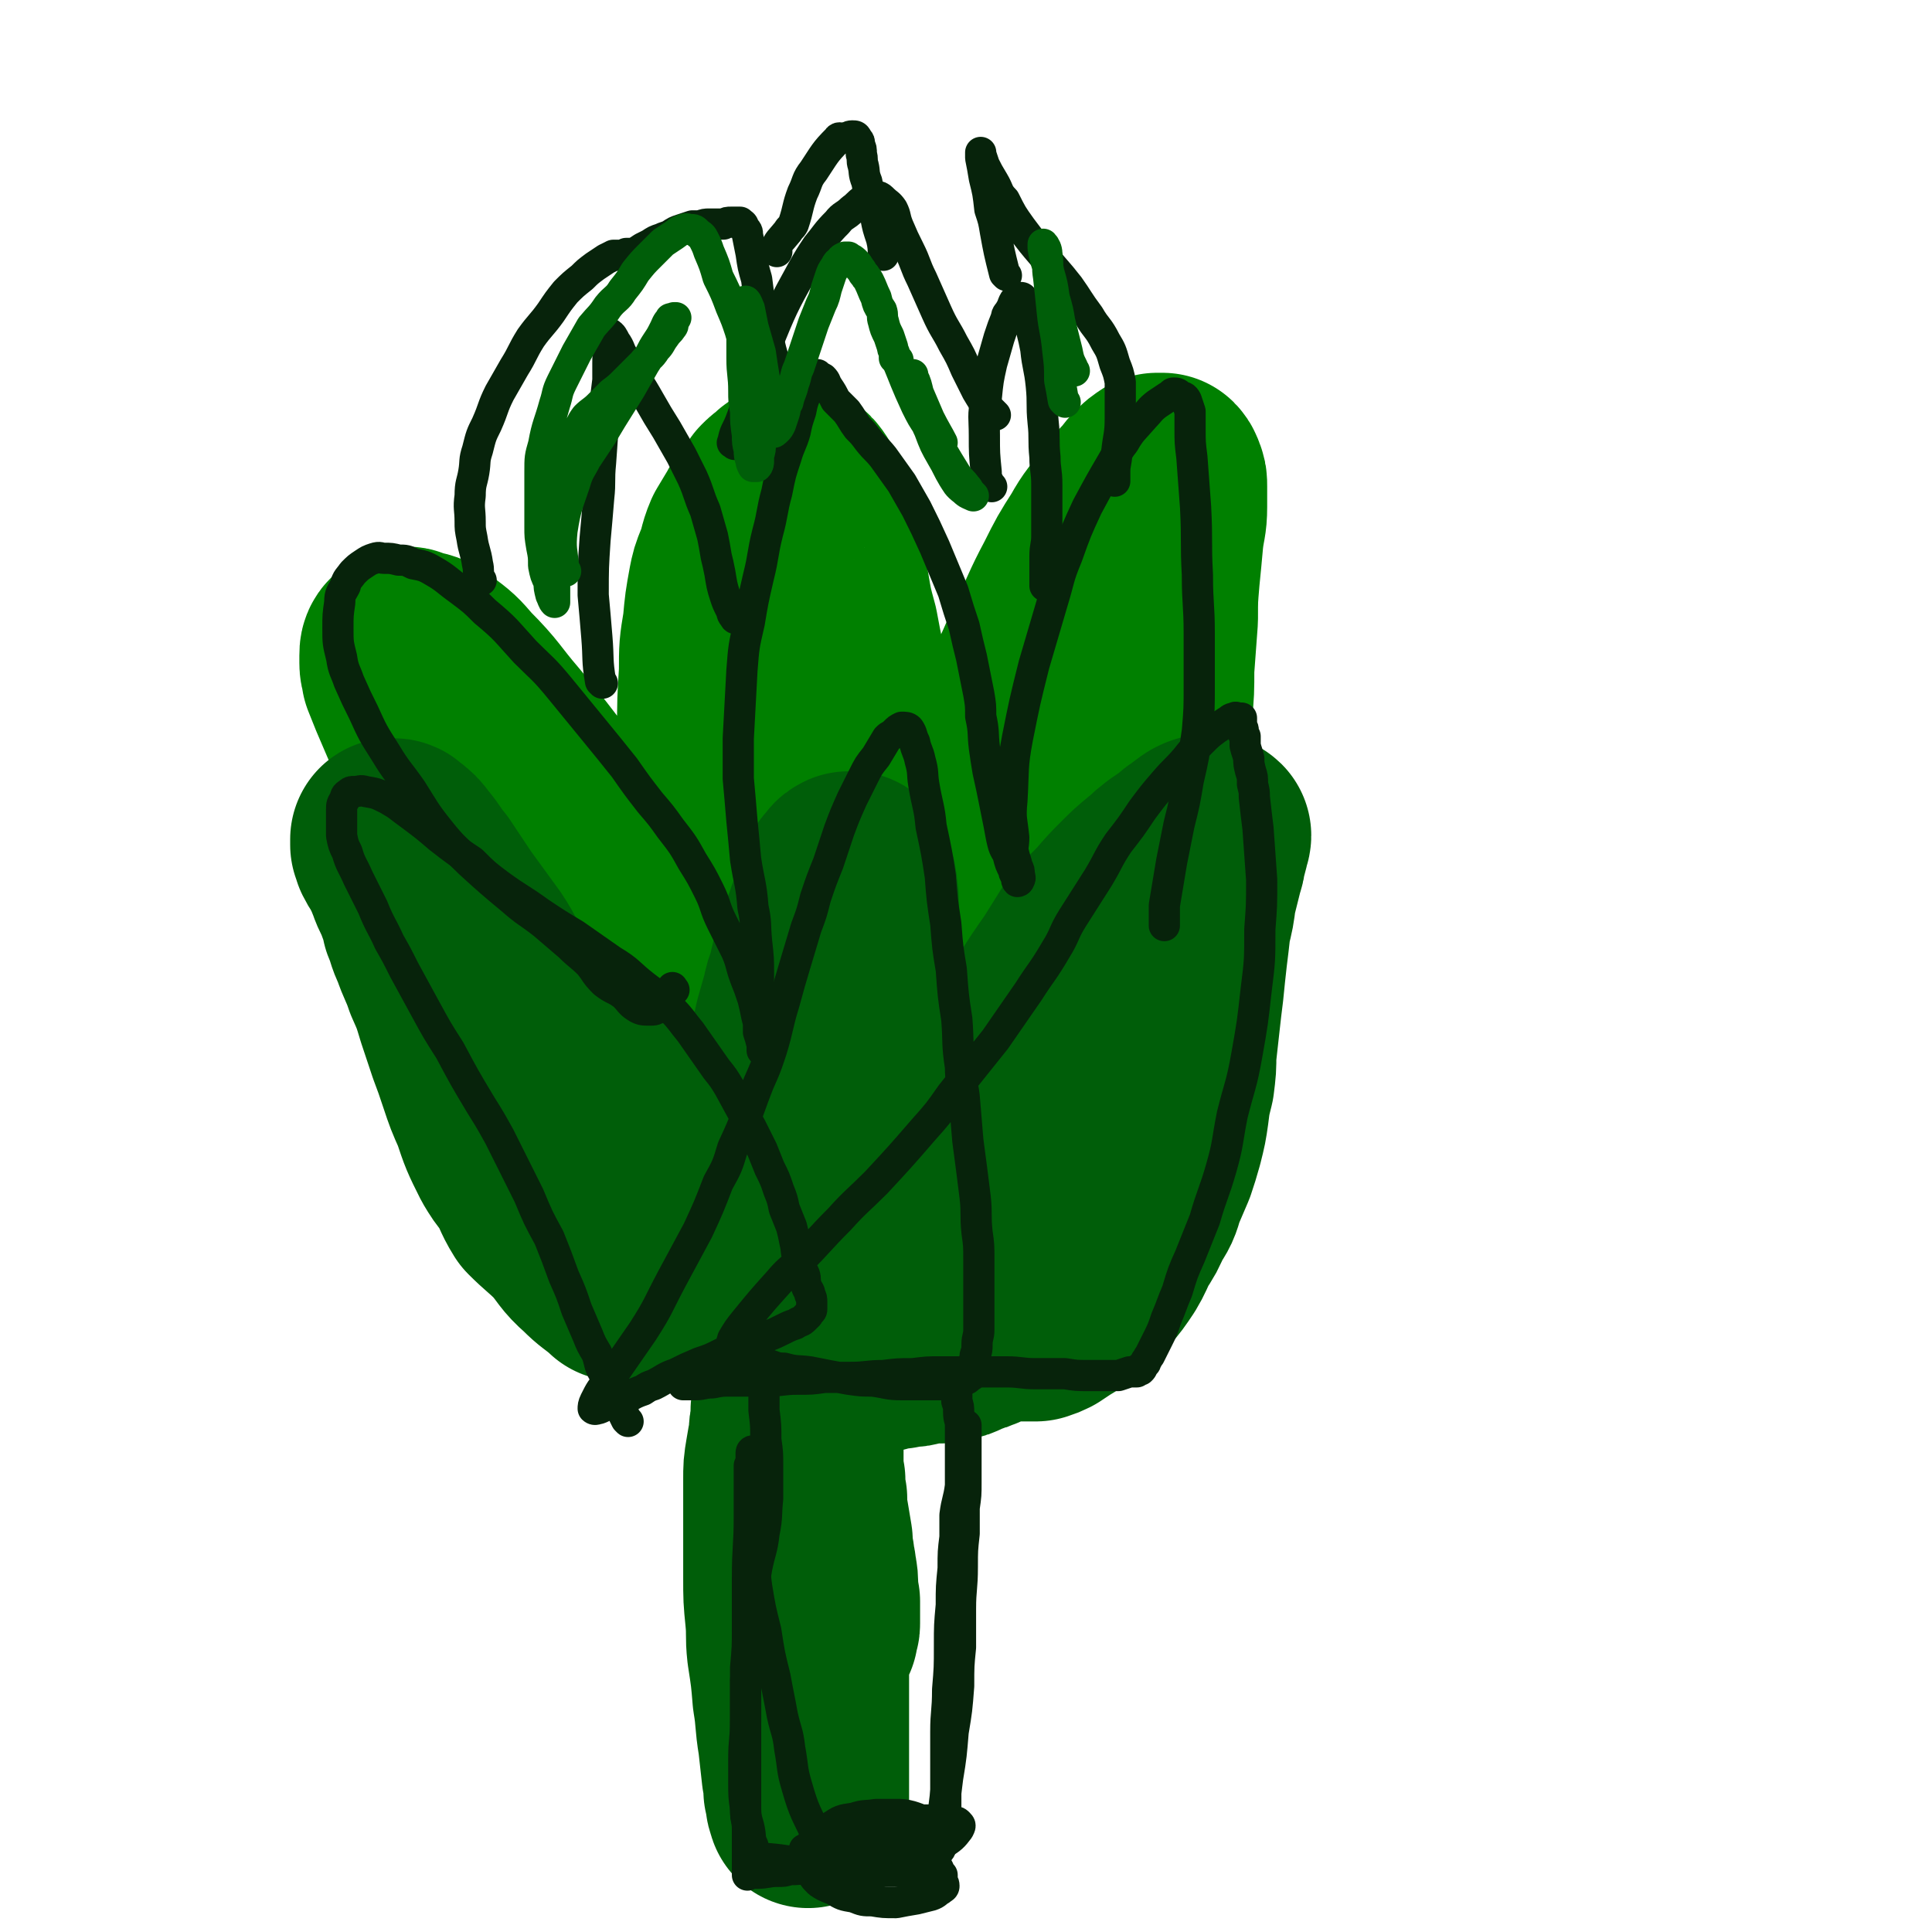 <svg viewBox='0 0 1052 1052' version='1.1' xmlns='http://www.w3.org/2000/svg' xmlns:xlink='http://www.w3.org/1999/xlink'><g fill='none' stroke='#008000' stroke-width='33' stroke-linecap='round' stroke-linejoin='round'><path d='M264,583c-1,-1 -1,-1 -1,-1 -6,-16 -6,-16 -10,-32 -4,-14 -3,-14 -7,-28 -4,-16 -4,-16 -8,-33 -3,-14 -3,-14 -6,-28 -2,-13 -2,-13 -4,-25 -3,-12 -3,-12 -5,-25 -3,-15 -4,-15 -6,-31 -1,-7 0,-7 -1,-14 0,-5 0,-5 -1,-11 0,-3 -1,-3 -1,-6 0,-3 0,-3 0,-7 0,-1 0,-2 0,-2 0,-1 1,-1 1,-1 2,1 2,1 2,3 2,2 2,2 2,4 1,3 1,3 2,6 1,2 2,3 2,4 '/></g>
<g fill='none' stroke='#008000' stroke-width='110' stroke-linecap='round' stroke-linejoin='round'><path d='M270,563c-1,-1 -1,-1 -1,-1 -1,-12 0,-12 -1,-24 -1,-9 -2,-9 -4,-18 -3,-15 -3,-15 -6,-29 -3,-17 -3,-17 -7,-34 -3,-15 -3,-15 -8,-29 -3,-12 -3,-12 -7,-23 -3,-7 -4,-7 -7,-14 -3,-7 -3,-7 -6,-14 -2,-5 -2,-5 -4,-10 0,-3 -1,-3 -1,-6 0,-2 0,-2 0,-4 0,-2 0,-3 2,-4 2,-1 2,0 5,1 5,1 6,1 10,4 8,6 8,6 14,13 13,13 12,14 24,28 10,12 10,12 20,25 9,12 9,12 18,24 11,14 11,14 22,27 9,12 9,12 18,23 7,9 7,9 13,17 4,5 4,5 7,9 4,6 4,6 7,12 4,7 4,7 8,14 2,4 2,4 4,9 1,4 1,4 3,9 1,4 0,4 2,8 0,3 0,3 1,6 1,3 2,3 2,5 0,1 -1,1 -2,2 0,0 -1,0 -2,0 -1,0 -1,0 -3,0 -3,0 -3,0 -6,-1 -3,0 -3,0 -5,-1 -4,-2 -4,-2 -9,-3 -5,-2 -5,-2 -10,-3 -5,-2 -5,-2 -11,-3 -6,0 -6,0 -12,-1 -4,0 -4,0 -8,0 -5,0 -5,0 -9,1 -5,1 -5,0 -10,2 -3,1 -3,1 -6,3 -3,1 -3,1 -6,3 -2,1 -2,1 -4,2 -1,0 -1,1 -1,2 0,0 -1,1 0,2 1,1 2,1 4,1 3,0 3,0 7,0 5,0 5,0 10,0 8,0 8,0 15,-1 6,-1 6,-2 12,-4 6,-2 7,-2 12,-5 4,-2 4,-3 8,-7 5,-5 5,-5 9,-11 4,-6 4,-6 6,-13 5,-12 5,-12 8,-25 3,-16 3,-16 4,-32 1,-16 1,-16 1,-32 1,-16 1,-16 1,-32 0,-17 0,-17 0,-33 0,-16 0,-16 1,-32 0,-13 0,-13 2,-25 1,-11 1,-11 3,-22 1,-5 1,-5 3,-10 3,-7 2,-8 5,-15 3,-5 3,-5 6,-10 2,-4 3,-4 6,-8 2,-3 2,-3 4,-6 2,-2 2,-2 5,-4 1,-1 1,-2 3,-2 2,-1 2,-1 4,0 2,1 2,1 4,4 2,4 2,5 3,10 3,8 3,8 5,17 3,12 3,12 6,25 2,12 2,12 5,23 3,16 3,16 7,32 4,14 4,14 8,28 4,13 4,13 8,26 3,12 2,12 4,23 2,10 1,10 3,20 0,7 0,7 1,13 0,8 0,8 0,15 0,7 0,7 0,13 0,6 0,6 0,12 0,4 0,4 0,7 0,6 0,6 1,12 0,4 0,4 1,9 0,3 0,3 0,7 0,2 0,2 0,5 0,1 0,1 0,2 1,1 1,1 1,3 0,0 0,0 0,1 0,1 0,1 0,1 0,0 -1,0 -1,1 -1,0 -1,0 -2,1 -1,0 -1,0 -3,0 -2,0 -2,0 -5,1 -2,0 -2,1 -4,1 -5,1 -5,0 -10,0 -6,1 -6,1 -11,2 -5,0 -5,0 -10,1 -6,1 -6,1 -12,2 -6,1 -6,1 -11,3 -3,0 -3,1 -6,2 -2,1 -3,0 -5,2 -1,0 -2,1 -2,2 0,0 0,0 1,0 1,0 1,0 3,0 4,-1 4,-1 9,-2 6,-2 6,-2 12,-4 2,-1 2,-1 5,-2 7,-3 7,-3 15,-7 6,-3 6,-2 13,-6 6,-3 6,-3 11,-7 6,-5 6,-5 11,-10 6,-7 7,-7 11,-15 7,-12 7,-12 13,-26 6,-15 5,-16 10,-32 5,-15 5,-16 10,-31 6,-18 6,-18 13,-35 6,-16 6,-16 12,-33 7,-15 7,-15 13,-29 8,-16 7,-16 15,-31 6,-12 6,-12 13,-23 5,-9 6,-9 12,-17 4,-5 4,-5 8,-10 4,-4 3,-4 7,-8 2,-2 2,-2 5,-4 1,0 1,0 3,0 0,0 1,1 1,2 1,2 1,2 1,5 0,6 0,6 0,11 0,8 -1,8 -2,17 -1,11 -1,11 -2,21 -1,12 -1,11 -1,23 -1,13 -1,13 -2,27 0,12 0,12 -1,23 -1,13 0,13 -1,26 -1,13 -1,13 -2,27 0,12 0,12 -2,24 -1,11 -1,11 -3,22 -2,10 -2,10 -4,19 -3,10 -4,10 -7,20 -3,7 -3,7 -6,15 -3,8 -3,8 -6,16 -2,6 -1,6 -3,11 -2,6 -2,7 -3,13 -2,5 -2,4 -4,9 0,3 0,4 -1,7 0,2 0,2 -1,4 0,1 0,1 0,2 -1,2 -1,2 -1,3 -1,1 -1,2 -1,2 -1,1 -1,1 -2,1 -1,0 -1,0 -3,0 -1,0 -1,0 -2,0 -2,-1 -2,-1 -4,-2 -4,-2 -4,-2 -8,-3 -3,-1 -3,-1 -6,-1 -7,-1 -7,-2 -14,-2 -4,0 -5,1 -7,2 '/></g>
<g fill='none' stroke='#005E09' stroke-width='110' stroke-linecap='round' stroke-linejoin='round'><path d='M337,697c-1,-1 -1,-1 -1,-1 -7,-6 -7,-5 -13,-11 -8,-7 -7,-8 -14,-16 -7,-7 -8,-7 -15,-14 -5,-8 -4,-9 -9,-17 -4,-5 -4,-5 -7,-10 -6,-12 -6,-12 -10,-24 -4,-9 -4,-9 -7,-18 -3,-9 -3,-9 -6,-17 -3,-9 -3,-9 -6,-18 -3,-10 -3,-10 -7,-19 -3,-9 -4,-9 -7,-18 -3,-6 -2,-6 -5,-13 -1,-5 -1,-5 -3,-10 -2,-6 -3,-6 -5,-12 -2,-5 -2,-5 -4,-9 -2,-4 -2,-3 -4,-7 0,-1 0,-1 -1,-3 0,-1 0,-2 0,-3 0,0 0,0 1,0 1,0 1,0 2,1 4,3 4,3 7,7 5,6 4,6 9,12 6,9 6,9 12,18 8,11 8,11 16,22 6,9 5,10 11,18 5,6 5,6 10,11 8,9 8,10 17,19 5,5 6,4 12,8 6,4 6,4 12,8 6,4 6,4 12,8 5,4 5,4 10,8 5,4 5,4 9,9 4,4 3,4 6,9 4,6 4,6 8,12 2,5 2,5 4,10 2,5 2,5 4,11 1,4 2,4 3,7 1,5 1,5 2,9 0,4 0,4 0,8 0,4 0,4 0,8 0,3 1,3 1,7 0,2 0,2 0,4 0,2 0,2 0,4 0,2 0,2 0,4 0,1 0,1 0,3 0,0 0,0 0,1 0,0 1,-1 1,-1 1,0 1,-1 1,-1 1,-1 1,-1 2,-2 0,-1 -1,-1 0,-2 0,-1 1,0 2,-2 0,0 0,0 1,-2 1,-2 1,-2 3,-4 1,-3 1,-3 2,-6 2,-3 3,-3 4,-7 3,-7 3,-7 5,-14 3,-10 4,-9 7,-19 3,-9 2,-9 5,-18 3,-9 3,-9 5,-18 2,-8 2,-8 5,-17 2,-8 2,-8 5,-15 2,-8 2,-8 4,-17 2,-7 2,-7 4,-14 1,-5 1,-5 3,-10 1,-5 1,-5 2,-9 2,-6 2,-6 4,-11 1,-5 1,-5 3,-9 1,-4 1,-4 3,-8 1,-3 0,-3 2,-7 1,-2 1,-2 2,-5 1,-3 0,-3 2,-5 0,-2 1,-1 2,-3 1,-1 0,-1 2,-2 0,0 1,0 2,0 0,0 0,1 1,2 0,2 1,2 1,5 1,3 0,3 1,7 0,5 0,5 0,9 0,6 0,6 0,13 0,3 0,3 0,7 0,7 0,7 0,15 0,7 0,7 0,15 0,8 -1,8 -1,17 0,6 0,6 0,12 0,7 -1,7 -1,14 -1,8 0,8 -1,15 -1,7 -1,7 -2,15 0,6 0,6 -1,12 -1,4 -1,4 -2,9 -1,5 -1,5 -2,11 -1,6 -2,6 -4,13 -1,4 -1,4 -3,8 -1,3 -1,3 -2,6 -2,4 -1,4 -3,7 -2,3 -2,2 -4,5 -1,2 0,2 -2,5 -1,1 -1,1 -2,3 -1,1 -1,1 -2,3 0,0 0,0 0,1 0,1 0,1 0,1 1,0 1,0 2,0 1,-1 0,-1 2,-2 1,-1 1,-1 4,-2 2,0 2,0 5,-1 2,0 2,-1 5,-2 3,-1 3,-1 6,-2 3,-1 3,0 6,-2 2,0 2,0 5,-2 3,-1 3,-1 7,-3 3,-2 4,-2 7,-4 6,-4 6,-4 11,-9 8,-8 8,-8 15,-18 10,-14 10,-14 19,-29 7,-12 6,-13 12,-26 6,-12 5,-12 11,-24 8,-15 8,-15 16,-29 7,-11 7,-11 14,-21 5,-8 5,-8 10,-16 6,-7 6,-7 13,-14 6,-7 6,-7 12,-13 5,-5 5,-5 11,-10 4,-3 3,-3 7,-6 4,-3 4,-3 8,-5 3,-3 2,-3 6,-5 2,-2 2,-2 5,-4 1,0 1,-1 3,-1 0,0 1,-1 2,0 0,1 -1,2 -1,4 -1,4 -1,4 -2,7 0,2 0,2 -1,5 -2,8 -2,8 -4,16 -1,8 -1,8 -3,16 -1,9 -1,9 -2,17 -1,9 -1,9 -2,19 -1,8 -1,8 -2,17 -1,9 -1,9 -2,18 0,7 0,7 -1,15 -2,8 -2,8 -3,16 -1,7 -1,7 -3,15 -2,7 -2,7 -4,13 -3,7 -3,7 -6,14 -2,7 -2,7 -6,13 -3,7 -3,7 -7,13 -3,6 -3,7 -6,12 -4,6 -4,6 -9,12 -4,4 -4,3 -8,7 -2,2 -1,2 -3,3 -4,3 -4,3 -9,6 -3,2 -3,2 -6,4 -2,1 -2,1 -5,2 -2,0 -2,0 -4,0 -2,0 -2,0 -4,0 -1,0 -1,0 -3,0 -2,0 -2,0 -3,0 -1,0 -1,0 -2,0 -2,0 -2,0 -4,0 -1,0 -1,0 -2,1 -1,0 -1,1 -3,1 -1,1 -1,0 -3,1 -1,1 -1,1 -3,2 -2,0 -2,0 -3,1 -1,1 -1,0 -3,1 -2,1 -2,1 -5,2 -1,1 -1,1 -3,1 -1,0 -1,0 -2,1 -1,0 -1,0 -2,0 -2,0 -2,0 -3,1 -2,0 -2,0 -3,0 -2,0 -2,0 -4,0 -3,0 -3,1 -5,1 -3,1 -3,1 -6,1 -2,0 -2,0 -5,1 -3,0 -3,0 -7,1 -3,1 -3,1 -7,2 -3,0 -3,0 -7,1 -3,1 -3,1 -6,2 -3,1 -3,1 -6,2 -3,2 -3,1 -6,3 -2,2 -2,2 -4,4 -1,1 -1,1 -2,3 -2,2 -2,2 -4,4 -1,3 -1,3 -2,6 0,3 -1,3 -1,7 0,4 0,4 0,8 0,4 0,4 0,9 0,5 0,5 0,10 0,5 0,5 1,10 0,5 0,5 1,10 0,6 0,6 1,11 1,6 1,6 2,12 0,5 0,5 1,9 0,4 1,4 1,7 1,5 1,5 1,11 0,3 0,3 1,6 0,3 0,3 0,6 0,1 0,1 0,3 0,1 0,1 0,3 0,1 0,1 -1,2 0,1 0,1 0,2 0,0 0,0 0,1 0,0 -1,-1 -1,-1 0,1 0,1 0,2 0,0 0,-1 -1,-1 0,0 -1,0 -1,0 0,0 0,1 0,1 0,1 0,1 -1,2 0,0 0,0 0,1 0,1 0,1 0,2 0,3 0,3 -1,5 0,2 0,2 0,4 0,2 0,2 0,4 0,3 0,3 0,5 0,3 0,3 0,5 0,2 0,2 0,4 0,3 0,3 0,6 0,3 0,3 0,5 0,2 0,2 0,4 0,3 0,3 0,5 0,2 0,2 0,4 0,2 0,2 0,4 0,1 0,1 0,3 0,2 0,2 0,4 0,2 0,2 0,4 0,1 0,1 0,2 0,3 0,3 0,5 0,2 0,2 0,4 0,2 0,2 0,3 0,2 0,2 0,3 0,1 0,1 0,2 0,1 0,1 0,3 0,0 0,1 0,1 0,-1 -1,-2 -1,-4 0,-3 0,-3 -1,-5 0,-4 0,-4 -1,-9 -1,-9 -1,-9 -2,-18 -2,-12 -1,-12 -3,-24 -1,-12 -1,-12 -3,-25 -1,-9 0,-9 -1,-19 -1,-10 -1,-10 -1,-21 0,-10 0,-10 0,-19 0,-9 0,-9 0,-18 0,-8 0,-8 0,-16 0,-7 0,-7 1,-13 1,-6 1,-6 2,-11 0,-4 0,-4 1,-8 0,-2 0,-2 0,-4 0,-1 0,-2 0,-2 '/></g>
<g fill='none' stroke='#07230B' stroke-width='17' stroke-linecap='round' stroke-linejoin='round'><path d='M342,774c-1,-1 -1,-1 -1,-1 -2,-4 -2,-4 -3,-8 -3,-6 -3,-6 -6,-12 -1,-2 -2,-2 -3,-5 -3,-5 -2,-5 -4,-11 -3,-5 -3,-5 -5,-10 -3,-7 -3,-7 -6,-14 -3,-9 -3,-9 -7,-18 -4,-11 -4,-11 -8,-21 -6,-11 -6,-11 -11,-23 -8,-16 -8,-16 -16,-32 -5,-9 -5,-9 -10,-17 -9,-15 -9,-15 -17,-30 -7,-11 -7,-11 -13,-22 -6,-11 -6,-11 -12,-22 -4,-8 -4,-8 -8,-15 -4,-9 -5,-9 -9,-19 -4,-8 -4,-8 -8,-16 -3,-7 -4,-7 -6,-14 -2,-4 -2,-4 -3,-9 0,-3 0,-3 0,-7 0,-3 0,-3 0,-7 0,-3 0,-3 2,-6 0,-1 0,-2 2,-3 1,-1 1,-1 3,-1 3,0 3,-1 6,0 6,1 6,1 12,4 7,4 6,4 13,9 8,6 8,6 15,12 9,7 9,7 18,13 7,7 7,7 15,13 11,8 11,7 22,15 9,6 9,6 19,12 10,7 10,7 20,14 10,6 9,7 18,14 8,6 8,6 15,13 5,5 5,6 10,12 7,10 7,10 14,20 4,5 4,5 7,10 6,11 6,11 12,22 3,6 3,6 6,12 2,5 2,5 4,10 3,6 3,6 5,12 2,5 2,5 3,10 2,5 2,5 4,10 1,4 1,4 2,9 1,4 0,4 2,9 1,4 1,4 3,8 1,3 0,3 1,6 1,3 2,3 2,5 1,2 1,2 1,4 0,2 0,2 0,4 0,1 -1,1 -2,3 -1,1 -1,1 -2,2 -2,2 -2,1 -5,3 -3,1 -3,1 -7,3 -4,2 -4,2 -9,4 -6,2 -6,2 -12,4 -6,2 -6,2 -12,5 -6,3 -6,3 -12,5 -7,3 -7,3 -13,6 -6,2 -6,3 -12,6 -3,1 -3,1 -6,3 -6,2 -6,3 -11,5 -4,2 -4,1 -8,3 -2,0 -2,1 -5,2 -1,0 -2,1 -3,0 0,-1 0,-2 1,-4 3,-6 3,-6 8,-12 9,-13 9,-13 18,-26 9,-14 8,-14 16,-29 7,-13 7,-13 14,-26 6,-13 6,-13 11,-26 5,-9 5,-9 8,-19 8,-17 7,-17 14,-35 4,-9 4,-9 7,-18 4,-13 3,-13 7,-26 3,-11 3,-11 6,-21 3,-10 3,-10 6,-20 3,-8 3,-8 5,-16 3,-9 3,-9 7,-19 3,-9 3,-9 6,-18 3,-8 3,-8 7,-17 3,-6 3,-6 6,-12 3,-6 3,-6 7,-11 3,-5 3,-5 6,-10 2,-2 2,-1 4,-3 2,-2 2,-2 4,-3 2,0 3,0 4,1 2,3 1,3 3,7 1,5 2,5 3,10 2,7 1,7 2,13 2,12 3,12 4,23 3,14 3,14 5,27 1,13 1,13 3,26 1,13 1,13 3,25 1,14 1,14 3,27 1,13 0,13 2,26 0,8 1,8 2,16 1,12 1,12 2,24 2,15 2,15 4,31 1,9 0,9 1,19 1,7 1,7 1,15 0,7 0,7 0,13 0,7 0,7 0,14 0,5 0,5 0,11 0,4 -1,4 -1,8 0,3 0,3 -1,6 0,2 0,2 -1,4 0,1 0,1 0,3 0,1 -1,1 -1,2 0,1 0,1 0,2 0,0 -1,0 -2,1 0,0 0,1 -1,1 -1,0 -1,0 -2,0 -2,0 -2,1 -4,1 -4,1 -4,1 -7,2 -5,0 -5,0 -9,0 -7,0 -7,0 -13,0 -8,0 -8,-1 -16,-2 -6,0 -6,0 -13,-1 -11,-2 -11,-2 -21,-4 -7,-1 -7,0 -14,-2 -5,0 -5,-1 -9,-2 -6,-1 -6,-1 -11,-3 -3,0 -3,0 -5,-2 -2,-1 -3,-1 -4,-3 0,-2 0,-3 1,-6 3,-5 3,-5 7,-10 9,-11 9,-11 18,-21 5,-6 6,-6 11,-11 11,-11 11,-12 22,-23 9,-10 10,-10 20,-20 13,-14 13,-14 26,-29 8,-9 8,-9 15,-19 12,-15 12,-15 24,-30 9,-13 9,-13 18,-26 7,-11 8,-11 15,-23 5,-8 4,-9 9,-17 7,-11 7,-11 14,-22 6,-10 5,-10 11,-19 7,-9 7,-9 13,-18 6,-8 6,-8 12,-15 6,-7 6,-6 12,-13 4,-5 4,-5 8,-9 4,-4 4,-4 8,-7 3,-2 3,-2 6,-4 2,-1 2,-2 4,-2 1,-1 1,0 3,0 0,0 1,0 1,0 0,0 0,1 0,2 0,0 0,0 0,1 0,2 1,2 1,4 0,2 0,2 1,3 0,3 0,3 0,5 1,4 1,3 2,7 0,3 0,3 1,7 1,3 1,3 1,7 1,4 1,4 1,7 1,9 1,9 2,17 1,14 1,14 2,28 0,14 0,14 -1,27 0,17 0,17 -2,33 -2,18 -2,18 -5,35 -3,17 -4,17 -8,33 -3,15 -2,15 -6,29 -4,14 -5,14 -9,28 -4,10 -4,10 -8,20 -4,9 -4,9 -7,19 -3,7 -3,8 -6,15 -2,6 -2,6 -5,12 -2,4 -2,4 -4,8 -1,1 -1,2 -2,3 0,2 -1,1 -2,3 0,1 0,1 -1,2 -1,0 -1,0 -2,0 0,0 0,1 0,1 -1,0 -1,0 -1,0 -2,0 -2,0 -3,0 -3,1 -3,1 -6,2 -3,0 -3,0 -6,0 -5,0 -5,0 -10,0 -7,0 -7,0 -13,-1 -8,0 -8,0 -16,0 -8,0 -8,-1 -16,-1 -9,0 -9,0 -18,0 -9,0 -9,0 -18,0 -7,0 -7,0 -15,1 -8,0 -8,0 -16,1 -9,0 -9,1 -18,1 -7,0 -7,0 -14,0 -7,1 -7,1 -15,1 -8,0 -8,1 -16,1 -5,0 -5,0 -10,0 -5,0 -5,0 -10,0 -5,0 -5,0 -10,1 -5,0 -5,1 -9,1 -2,0 -2,0 -4,0 -2,0 -2,0 -3,0 '/><path d='M367,539c-1,-1 -1,-2 -1,-1 -2,2 -2,3 -4,6 -1,1 -1,1 -2,2 -1,1 0,2 -1,2 -2,2 -3,2 -5,2 -4,0 -5,0 -8,-2 -3,-2 -3,-3 -6,-6 -5,-4 -6,-3 -11,-7 -5,-5 -4,-5 -8,-10 -5,-5 -6,-5 -11,-10 -7,-6 -7,-6 -14,-12 -9,-7 -9,-6 -17,-13 -12,-10 -12,-10 -23,-20 -9,-9 -9,-8 -17,-18 -8,-10 -8,-11 -15,-22 -7,-10 -8,-10 -14,-20 -7,-11 -7,-11 -12,-22 -4,-8 -4,-8 -8,-17 -2,-6 -3,-6 -4,-13 -2,-8 -2,-8 -2,-16 0,-7 0,-7 1,-14 0,-5 1,-5 3,-9 1,-4 2,-4 4,-7 3,-3 3,-3 6,-5 3,-2 3,-2 6,-3 3,-1 3,0 5,0 4,0 4,0 8,1 4,0 4,0 8,2 5,1 6,1 11,4 7,4 7,5 14,10 8,6 8,6 14,12 12,10 11,10 22,22 9,9 10,9 19,20 9,11 9,11 18,22 9,11 9,11 17,21 7,10 7,10 14,19 6,7 6,7 11,14 7,9 7,9 12,18 5,8 5,8 9,16 4,8 3,9 7,17 4,8 4,8 8,16 3,7 2,7 5,15 2,5 2,5 4,11 1,4 1,4 2,9 1,4 1,4 2,8 0,3 1,3 1,6 0,2 0,2 0,4 0,0 0,1 0,1 0,0 0,-1 0,-3 0,0 0,0 0,0 -1,-4 -1,-4 -2,-7 0,-2 0,-2 0,-5 0,-6 0,-6 0,-12 0,-7 0,-7 0,-15 0,-8 0,-8 -1,-17 -1,-10 0,-10 -2,-19 -1,-13 -2,-13 -4,-26 -1,-11 -1,-11 -2,-21 -1,-12 -1,-12 -2,-23 0,-11 0,-11 0,-22 1,-18 1,-18 2,-37 1,-13 1,-13 4,-26 2,-12 2,-12 5,-25 3,-12 2,-12 5,-24 3,-11 2,-11 5,-22 2,-10 2,-10 5,-19 2,-7 3,-7 5,-14 1,-5 1,-5 3,-11 1,-5 1,-5 3,-10 1,-3 1,-4 3,-7 0,-1 0,-1 1,-3 1,0 1,0 2,0 1,1 1,1 3,2 2,2 1,2 3,5 2,3 2,3 4,7 3,3 3,3 6,6 3,4 3,5 6,9 3,3 3,3 6,7 4,5 4,4 8,9 5,7 5,7 10,14 4,7 4,7 8,14 5,10 5,10 10,21 5,12 5,12 10,24 3,10 3,10 6,19 2,9 2,9 4,17 2,10 2,10 4,20 1,6 1,6 1,12 2,9 1,9 2,17 1,7 1,7 2,13 2,9 2,9 4,19 1,5 1,5 2,10 1,5 1,6 2,10 1,4 2,4 3,7 1,4 1,4 3,8 0,2 1,2 2,4 0,0 -1,1 0,2 0,0 1,0 1,-1 1,-1 0,-2 0,-3 0,-2 0,-2 -1,-4 -1,-4 -1,-3 -2,-7 -1,-4 0,-4 0,-9 -1,-10 -2,-10 -1,-20 1,-17 0,-18 3,-34 4,-20 4,-20 9,-40 5,-17 5,-17 10,-34 4,-13 3,-13 8,-25 5,-14 5,-14 11,-27 7,-13 7,-13 14,-25 3,-5 2,-5 6,-10 4,-7 5,-7 11,-14 3,-3 3,-4 7,-7 3,-2 3,-2 6,-4 2,-1 2,-2 3,-2 2,0 2,0 4,2 1,0 2,0 3,2 1,3 1,3 2,6 0,5 0,5 0,9 0,8 0,8 1,16 1,13 1,13 2,27 1,19 0,19 1,37 0,16 1,16 1,32 0,14 0,14 0,28 0,13 0,13 -1,25 -2,14 -2,14 -5,27 -2,12 -2,12 -5,24 -2,10 -2,10 -4,20 -2,12 -2,12 -4,24 0,2 0,2 0,3 0,4 0,4 0,8 '/><path d='M328,372c-1,-1 -1,-1 -1,-1 -2,-12 -1,-12 -2,-24 -1,-12 -1,-12 -2,-23 0,-15 0,-15 1,-30 1,-11 1,-11 2,-23 1,-9 0,-9 1,-19 1,-14 1,-14 2,-28 1,-9 1,-9 2,-17 0,-5 0,-5 0,-9 0,-4 0,-4 1,-9 0,-2 0,-2 0,-5 0,-1 0,-3 0,-2 1,0 2,2 3,4 3,4 2,5 5,9 3,5 3,5 6,11 4,6 4,6 8,13 4,7 4,7 9,15 4,7 4,7 8,14 3,6 3,6 6,12 4,9 3,9 7,18 2,7 2,7 4,14 1,5 1,5 2,11 1,4 1,4 2,9 1,6 1,7 3,13 1,3 1,3 3,7 1,2 0,2 2,4 0,1 1,1 2,1 '/><path d='M540,265c-1,-1 -1,-1 -1,-1 -2,-4 -2,-4 -2,-7 -1,-10 -1,-10 -1,-20 0,-10 -1,-10 1,-20 1,-10 1,-10 3,-19 2,-7 2,-7 4,-14 2,-6 2,-6 4,-11 0,-2 1,-2 2,-4 2,-3 1,-4 4,-7 0,0 1,0 2,0 1,0 1,1 1,2 1,1 2,1 2,3 2,7 2,7 3,14 1,4 1,4 2,9 1,10 2,10 3,20 1,10 0,10 1,20 1,9 0,9 1,19 0,7 1,7 1,15 0,8 0,8 0,16 0,6 0,6 0,12 0,5 -1,5 -1,11 0,6 0,6 0,11 0,2 0,4 0,5 '/><path d='M400,242c-1,-1 -2,-1 -1,-1 1,-6 2,-6 4,-11 4,-10 3,-11 7,-21 3,-10 2,-10 7,-20 9,-22 9,-22 20,-42 4,-7 4,-7 8,-13 5,-6 5,-7 11,-13 3,-4 4,-3 8,-7 3,-2 3,-3 6,-5 1,-1 2,-2 4,-2 1,0 2,0 4,0 1,0 2,1 3,2 2,2 3,2 5,5 2,4 1,4 3,9 3,7 3,7 6,13 4,8 3,8 7,16 4,9 4,9 8,18 4,9 5,9 9,17 4,7 4,7 7,14 3,6 3,6 6,12 3,5 3,5 6,9 2,2 3,3 4,4 '/><path d='M416,748c-1,-1 -2,-2 -1,-1 0,3 0,4 1,10 0,5 0,5 0,11 1,8 1,8 1,16 1,7 1,7 1,14 0,9 0,9 0,18 -1,9 0,9 -2,19 -1,9 -2,9 -4,19 -1,6 -1,6 -2,13 -2,10 -2,10 -3,19 0,11 0,11 -1,22 0,8 0,8 0,17 0,7 0,8 0,15 0,9 0,9 0,18 0,8 0,8 0,16 0,6 0,6 0,12 0,5 1,5 1,10 0,4 0,4 0,8 0,3 0,3 0,7 0,2 0,2 0,4 0,2 0,2 0,3 0,1 0,1 0,2 0,0 0,0 0,1 0,0 0,-1 1,-1 1,0 1,0 1,0 1,0 1,0 2,0 0,0 0,0 1,0 6,0 6,-1 11,-1 4,0 4,0 7,-1 5,0 5,0 9,-1 4,0 4,0 9,0 3,0 3,-1 7,-1 7,0 7,0 15,0 5,0 5,0 11,0 5,0 5,0 9,0 4,0 4,0 7,-1 3,-1 3,-1 6,-2 2,0 3,0 5,-2 2,-1 2,-1 3,-3 2,-2 1,-2 2,-5 1,-4 1,-4 2,-7 0,-5 0,-5 0,-9 0,-5 0,-5 0,-9 0,-8 0,-8 0,-15 0,-10 0,-10 0,-20 0,-11 1,-11 1,-23 1,-12 1,-12 1,-24 0,-11 0,-11 1,-22 0,-10 0,-10 1,-20 0,-9 0,-9 1,-17 0,-6 0,-6 0,-12 1,-8 2,-8 3,-16 0,-4 0,-4 0,-9 0,-3 0,-3 0,-6 0,-5 0,-5 0,-10 0,-4 0,-4 0,-8 0,-3 -1,-3 -1,-7 0,-3 0,-3 -1,-6 0,-2 0,-2 0,-4 0,-2 -1,-2 -1,-4 0,-1 0,-1 0,-2 0,0 0,0 0,-1 0,-1 0,-1 0,-3 0,0 0,-1 0,0 0,0 0,0 0,1 '/><path d='M444,1009c-1,-1 -2,-1 -1,-1 4,-4 5,-5 11,-7 5,-2 5,-2 11,-3 6,-1 6,-1 13,-2 6,0 6,1 12,2 3,0 3,-1 6,1 4,2 4,3 7,7 3,2 2,3 4,6 2,2 2,2 3,4 2,3 1,3 3,5 0,1 0,1 0,2 0,2 1,2 1,4 0,1 -1,1 -2,2 -2,1 -2,2 -5,3 -4,1 -4,1 -8,2 -6,1 -6,1 -11,2 -7,0 -7,0 -13,-1 -5,0 -5,0 -10,-2 -6,-1 -6,-1 -11,-4 -5,-2 -5,-2 -8,-4 -3,-3 -3,-3 -4,-6 -1,-2 -2,-3 0,-6 1,-3 2,-3 4,-5 6,-3 6,-3 12,-6 7,-4 7,-4 15,-6 7,-2 7,-2 14,-4 7,-1 7,0 14,-1 6,0 6,0 12,0 3,0 3,0 7,1 1,0 1,0 2,1 1,1 1,1 0,3 -3,4 -4,5 -9,8 -5,4 -5,4 -11,7 -7,3 -7,3 -15,6 -7,2 -7,2 -15,4 -7,1 -7,1 -14,0 -6,0 -6,-1 -11,-2 -3,-1 -3,-1 -5,-2 -2,-3 -2,-3 -2,-6 -1,-3 -1,-4 1,-6 4,-6 5,-6 11,-10 6,-4 6,-4 13,-5 6,-2 6,-1 12,-2 5,0 5,0 10,0 5,0 5,0 9,1 3,1 4,1 6,3 1,2 2,3 1,5 -1,3 -2,4 -5,6 -6,3 -6,3 -12,5 -5,2 -5,2 -11,3 -9,1 -9,2 -18,2 -5,0 -5,0 -10,-1 -3,0 -3,0 -6,-2 -2,-1 -2,-2 -3,-3 '/><path d='M458,1021c-1,-1 -1,-1 -1,-1 -3,-5 -3,-5 -6,-9 -3,-6 -3,-6 -6,-11 -6,-13 -7,-13 -11,-27 -3,-10 -2,-10 -4,-21 -1,-9 -2,-9 -4,-18 -2,-11 -2,-10 -4,-21 -3,-12 -3,-12 -5,-25 -3,-12 -3,-12 -5,-24 -1,-8 -1,-8 -2,-16 0,-9 0,-9 0,-18 0,-6 0,-7 1,-13 0,-6 0,-6 1,-11 0,-3 0,-3 0,-6 0,-2 0,-2 0,-4 0,-2 0,-2 0,-4 0,-1 0,-1 0,-2 0,0 0,0 0,0 0,-1 0,0 -1,0 0,0 -1,0 -1,0 -1,0 -1,1 -1,1 0,1 0,1 0,3 0,2 0,2 -1,4 0,7 0,7 0,14 0,7 0,7 0,14 0,16 -1,16 -1,33 0,16 0,16 0,32 0,12 0,12 -1,24 0,11 0,11 0,22 0,10 -1,10 -1,21 0,6 0,6 0,12 0,8 0,8 1,15 0,6 1,6 2,11 1,5 0,5 2,9 0,2 0,2 1,4 1,1 0,1 1,2 0,2 1,1 1,3 0,0 0,0 0,1 0,0 1,-1 1,-1 0,0 0,0 0,-1 0,0 0,-1 0,-1 1,0 1,0 3,0 0,0 0,0 1,0 12,1 12,2 25,3 4,1 4,1 9,1 5,1 5,0 9,1 7,1 7,1 14,2 5,0 5,0 10,0 4,0 4,0 9,0 3,0 3,0 7,-1 2,0 3,0 5,-2 1,-1 1,-1 2,-3 1,-2 1,-2 2,-4 1,-4 2,-4 3,-8 0,-4 0,-5 1,-9 0,-4 0,-4 0,-8 1,-8 1,-8 2,-16 2,-12 2,-13 3,-25 2,-12 2,-12 3,-25 0,-11 0,-11 1,-21 0,-10 0,-10 0,-21 0,-11 1,-11 1,-23 0,-9 0,-9 1,-18 0,-7 0,-7 0,-14 1,-7 1,-7 1,-14 0,-4 0,-4 0,-8 0,-2 0,-2 0,-4 0,-3 0,-3 0,-6 0,-4 0,-4 0,-7 0,-2 0,-2 0,-4 0,-1 0,-2 0,-2 '/><path d='M262,316c-1,-1 -1,-1 -1,-1 -1,-4 0,-4 -1,-8 -1,-7 -2,-7 -3,-14 -1,-5 -1,-5 -1,-9 0,-7 -1,-7 0,-14 0,-7 1,-7 2,-13 1,-6 0,-6 2,-12 2,-8 2,-8 5,-14 4,-9 3,-9 7,-17 4,-7 4,-7 8,-14 5,-8 4,-8 9,-16 5,-7 6,-7 11,-14 4,-6 4,-6 8,-11 4,-4 4,-4 9,-8 3,-3 3,-3 7,-6 3,-2 3,-2 6,-4 2,-1 2,-1 4,-2 2,0 2,0 4,0 1,0 1,0 3,-1 2,0 2,0 4,0 2,-1 2,-1 5,-3 2,-1 2,-1 4,-2 3,-2 3,-2 6,-3 2,-1 3,-1 5,-2 3,-2 3,-2 6,-3 3,-1 3,-1 6,-2 2,0 2,0 4,0 3,-1 3,-1 5,-1 2,0 2,0 4,0 2,0 2,0 4,0 2,-1 2,-1 4,-1 1,0 1,0 3,0 1,0 1,0 2,0 1,1 2,1 2,3 2,2 2,2 2,4 1,5 1,5 2,10 1,7 1,7 3,14 1,8 1,8 2,15 2,7 2,7 4,14 1,7 1,7 3,14 1,6 1,6 2,12 0,3 0,3 1,6 0,0 0,0 0,1 '/><path d='M423,137c-1,-1 -2,-1 -1,-1 2,-5 3,-5 7,-10 1,-2 2,-2 3,-4 3,-9 2,-9 5,-17 3,-6 2,-7 6,-12 6,-9 6,-10 13,-17 1,-2 2,0 4,-1 2,0 2,-1 4,-1 2,0 2,0 3,2 1,1 1,1 1,3 1,2 1,2 1,5 1,3 0,3 1,6 1,4 0,4 2,9 1,6 2,5 3,11 1,5 1,5 2,9 1,5 1,5 3,11 1,4 1,6 1,9 '/><path d='M548,150c-1,-1 -1,-1 -1,-1 -3,-12 -3,-12 -5,-23 -1,-6 -1,-6 -3,-12 -1,-9 -1,-9 -3,-17 -1,-6 -1,-6 -2,-11 0,-1 0,-2 0,-3 0,0 0,1 0,1 1,3 1,3 2,6 2,4 2,4 5,9 3,5 2,6 6,10 4,8 4,8 9,15 6,8 6,8 12,15 7,9 7,8 14,17 5,7 5,8 11,16 4,7 5,6 9,14 3,5 3,5 5,12 2,5 2,5 3,10 0,4 0,4 0,8 0,6 0,6 0,12 0,9 -1,9 -2,19 0,5 -1,5 -1,10 0,2 0,3 0,5 '/></g>
<g fill='none' stroke='#005E09' stroke-width='17' stroke-linecap='round' stroke-linejoin='round'><path d='M308,311c-1,-1 -1,-1 -1,-1 -1,-11 -2,-11 -1,-21 2,-13 3,-14 7,-26 2,-7 3,-7 6,-13 4,-6 4,-6 8,-12 3,-5 3,-5 6,-10 5,-8 5,-8 10,-16 4,-7 4,-7 8,-14 4,-6 3,-6 7,-12 2,-3 2,-3 4,-7 1,-2 1,-3 3,-5 0,-1 0,0 2,-1 0,0 0,0 1,0 0,0 -1,1 -1,2 -1,1 0,2 -1,3 -2,3 -2,2 -4,5 -3,4 -2,4 -5,7 -3,5 -4,4 -7,8 -5,5 -5,5 -9,9 -4,4 -4,4 -8,7 -4,4 -4,4 -7,7 -3,3 -4,3 -7,6 -3,4 -2,4 -5,8 -2,5 -2,5 -4,9 -2,5 -3,5 -4,10 -2,5 -1,5 -2,10 -1,5 -1,5 -1,9 -1,7 -1,7 -1,13 0,4 0,4 0,9 0,7 0,7 0,14 0,4 0,4 0,8 0,3 0,3 0,6 0,1 0,1 0,3 0,1 0,2 0,2 -1,-1 -1,-2 -2,-4 -1,-4 -1,-4 -1,-7 -2,-4 -2,-4 -3,-9 0,-5 0,-5 -1,-10 -1,-6 -1,-6 -1,-11 0,-8 0,-8 0,-16 0,-7 0,-7 0,-14 0,-8 0,-8 2,-15 2,-11 3,-11 6,-22 2,-6 1,-6 4,-12 4,-8 4,-8 8,-16 4,-7 4,-7 8,-14 5,-6 5,-5 9,-11 4,-5 5,-4 8,-9 4,-5 4,-5 7,-10 4,-5 4,-5 8,-9 4,-4 4,-4 7,-7 3,-2 3,-2 6,-4 3,-2 2,-2 5,-3 2,-1 2,0 4,0 2,0 2,0 4,2 1,1 2,1 3,3 2,4 2,4 3,7 3,7 3,7 5,14 4,8 4,8 7,16 3,7 3,7 5,13 2,7 2,7 4,14 3,7 3,7 5,14 1,6 1,6 1,11 1,5 1,5 1,10 0,3 0,3 0,7 0,3 0,3 0,5 0,4 0,4 -1,7 0,1 0,1 0,3 0,1 0,2 -1,3 0,0 -1,0 -1,0 -1,0 -1,0 -1,0 -1,-2 -1,-2 -1,-3 -1,-3 -1,-3 -1,-6 -1,-4 -1,-4 -1,-8 -1,-7 -1,-7 -1,-13 -1,-6 -1,-6 -1,-11 0,-9 -1,-9 -1,-18 0,-6 0,-6 0,-13 0,-5 0,-5 0,-9 0,-4 0,-4 1,-7 0,-1 0,-2 1,-2 1,1 1,2 2,4 1,5 1,5 2,10 2,7 2,7 4,14 1,7 1,7 2,13 1,6 0,6 2,13 0,4 0,4 1,7 0,3 0,3 1,5 0,2 1,2 1,4 0,0 0,1 0,1 0,1 1,0 2,-1 1,-1 1,-1 2,-3 1,-3 1,-3 2,-6 1,-3 0,-3 2,-6 1,-5 2,-5 3,-10 2,-5 1,-5 3,-9 2,-6 2,-6 4,-12 2,-6 2,-6 4,-12 2,-5 2,-5 4,-10 2,-4 2,-5 3,-9 1,-3 1,-3 2,-6 1,-3 1,-3 3,-6 1,-2 1,-2 3,-3 0,-1 0,-1 2,-2 0,0 1,0 2,0 1,1 2,1 3,2 2,2 2,2 3,4 2,2 1,2 3,4 1,2 1,1 2,3 2,4 2,5 4,9 1,4 1,4 3,7 1,3 0,3 1,6 1,4 1,4 3,8 1,3 1,3 2,6 0,2 1,2 1,4 0,1 0,2 0,2 '/><path d='M489,196c-1,-1 -2,-2 -1,-1 5,12 5,13 11,26 3,6 3,6 7,12 7,13 7,13 15,26 2,3 3,3 5,6 2,2 1,2 2,3 1,1 2,2 2,2 -2,-1 -3,-1 -5,-3 -4,-3 -4,-4 -6,-7 -3,-5 -3,-6 -6,-11 -4,-7 -4,-7 -7,-15 -3,-6 -2,-7 -5,-13 -2,-6 -2,-6 -4,-11 0,-3 0,-3 0,-6 0,0 0,1 0,1 2,4 2,5 3,9 3,7 3,7 6,14 3,6 5,9 7,13 '/><path d='M580,219c-1,-1 -1,-1 -1,-1 -1,-6 -1,-6 -2,-11 0,-8 0,-8 -1,-16 -1,-11 -2,-11 -3,-21 -1,-10 -1,-10 -2,-19 -1,-6 0,-6 -1,-13 0,-2 -1,-4 -2,-5 0,0 0,1 0,2 1,7 2,7 3,13 2,7 2,7 3,14 2,7 2,7 3,13 2,8 2,8 4,16 1,5 1,5 3,9 0,1 0,2 1,2 '/></g>
</svg>